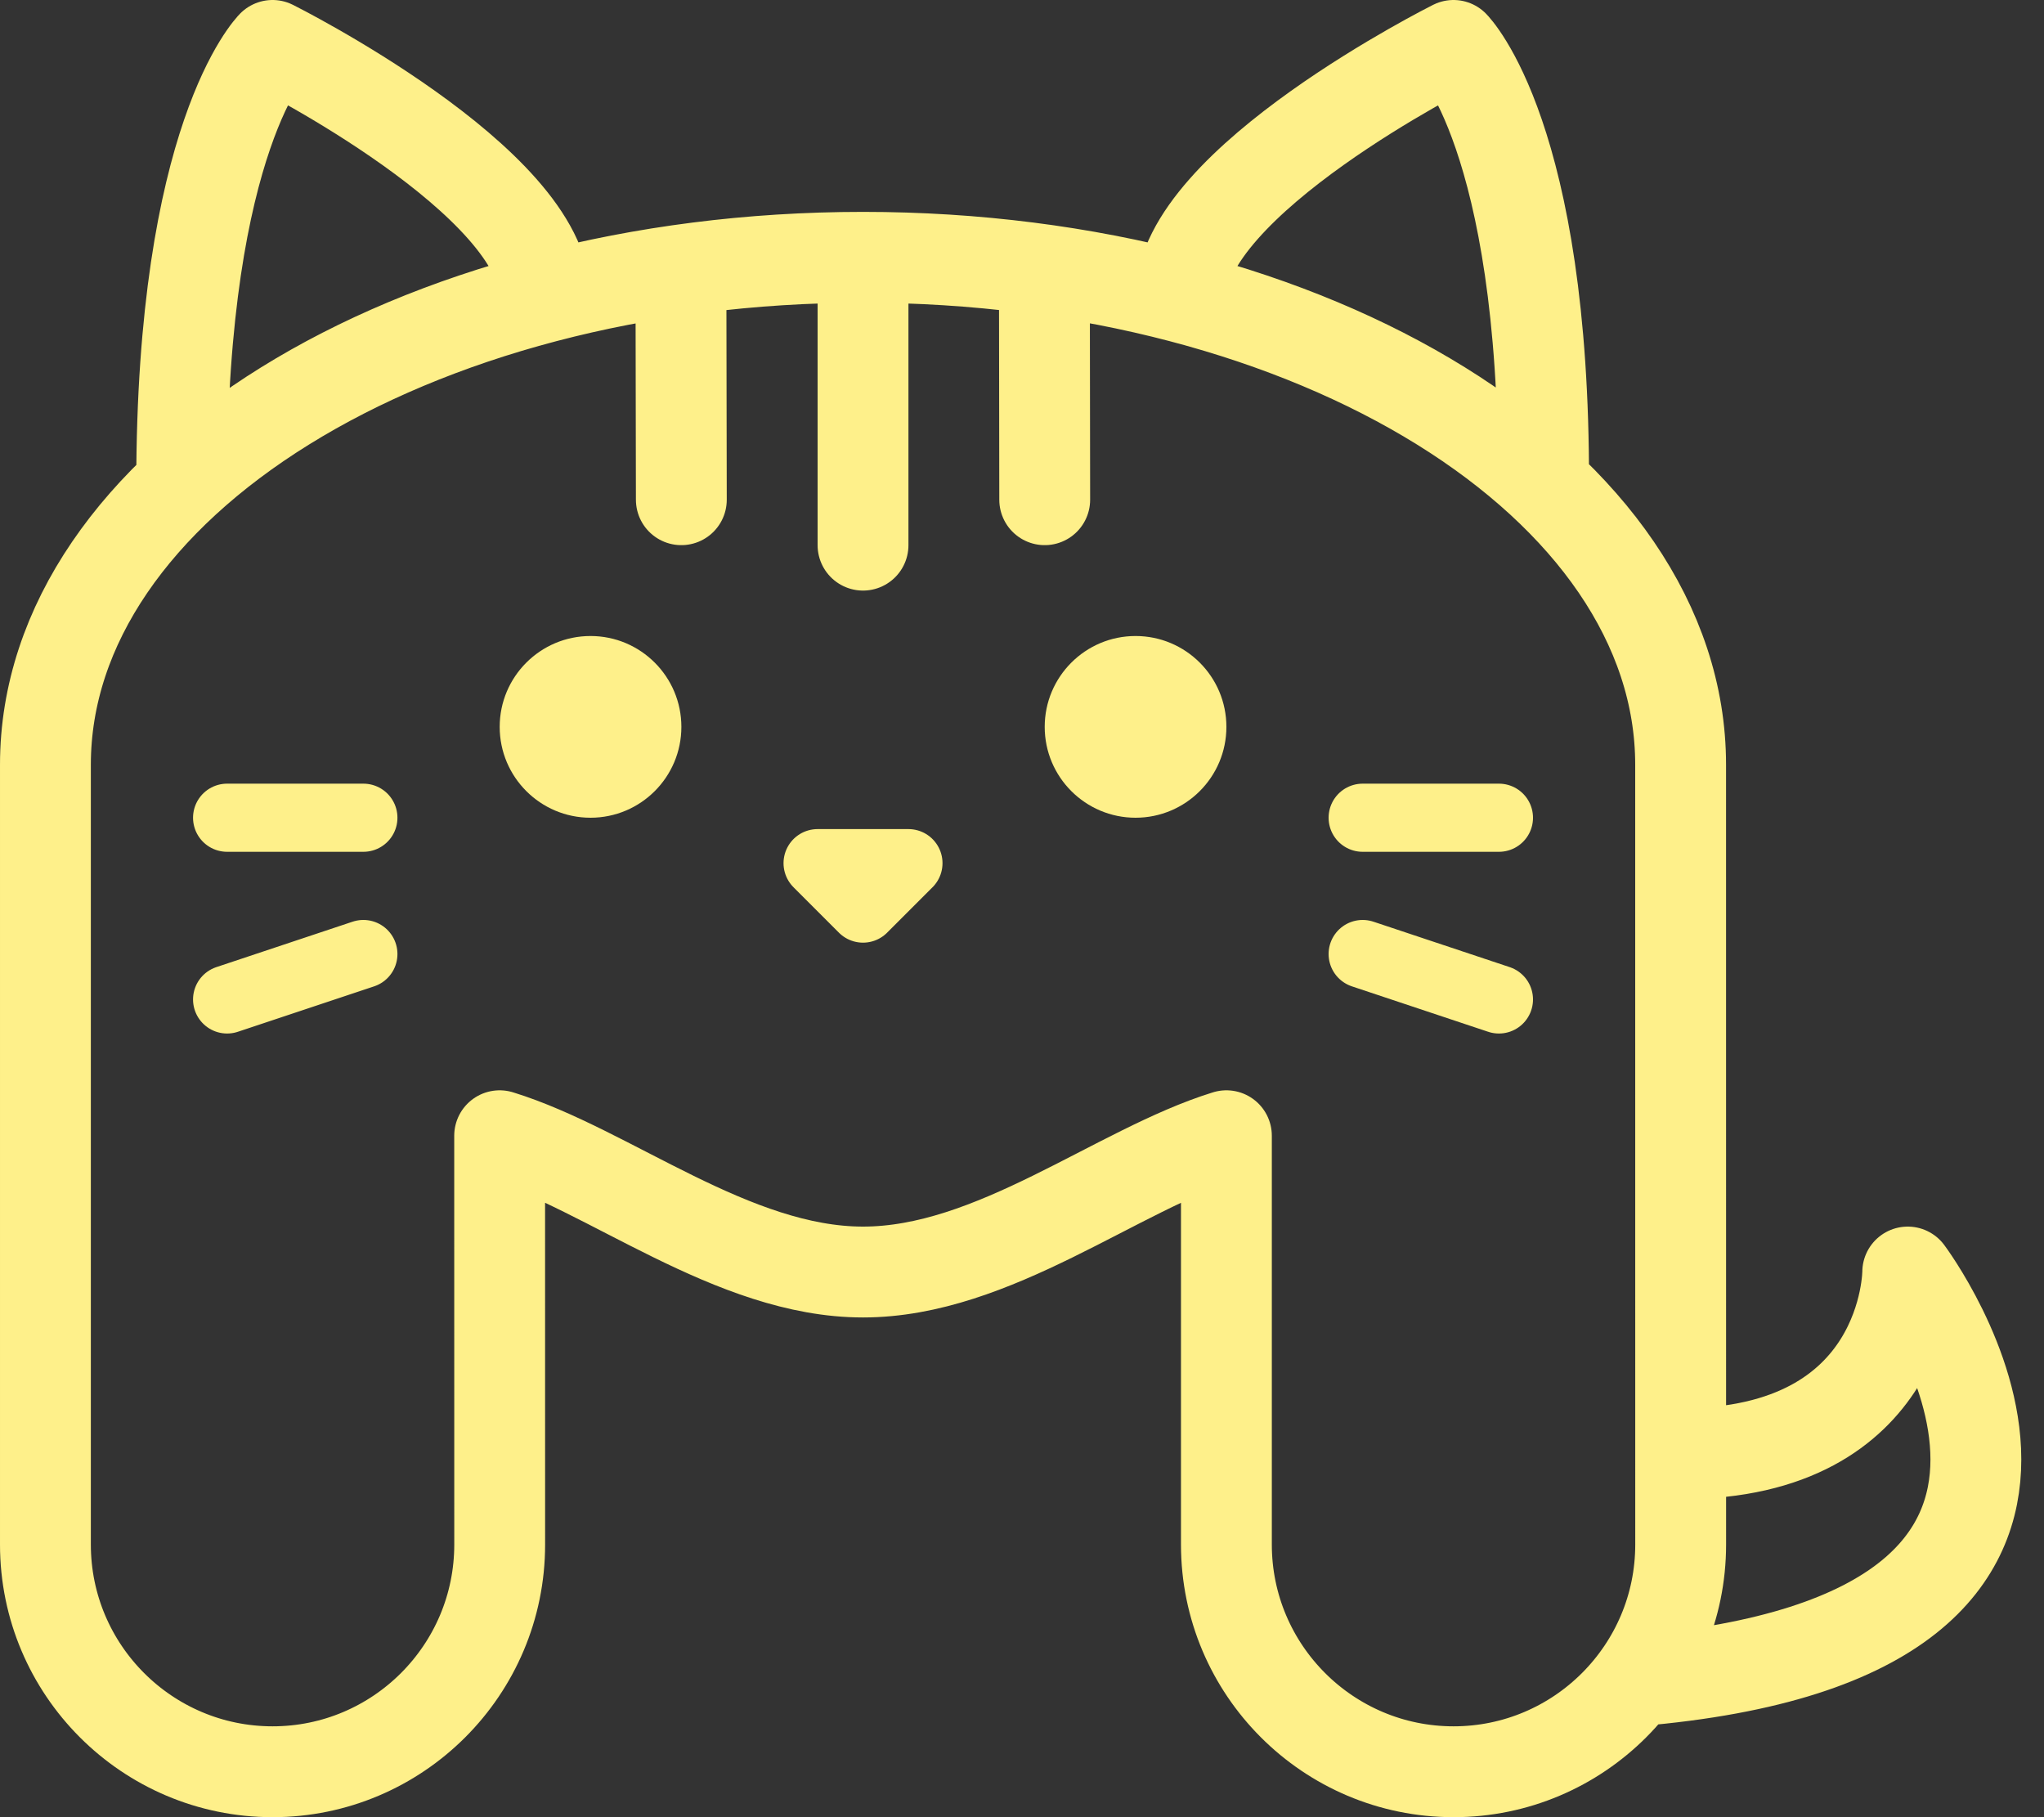 <?xml version="1.0" encoding="UTF-8" standalone="no"?><!DOCTYPE svg PUBLIC "-//W3C//DTD SVG 1.1//EN" "http://www.w3.org/Graphics/SVG/1.1/DTD/svg11.dtd"><svg width="100%" height="100%" viewBox="0 0 45 40" version="1.1" xmlns="http://www.w3.org/2000/svg" xmlns:xlink="http://www.w3.org/1999/xlink" xml:space="preserve" xmlns:serif="http://www.serif.com/" style="fill-rule:evenodd;clip-rule:evenodd;stroke-linecap:round;stroke-linejoin:round;stroke-miterlimit:1.5;"><rect x="0" y="0" width="45" height="40" fill="#333333" stroke="none"/><g><path d="M33,22l-3,-1m3,-3l-3,0m-12,1l2,0l-1,1l-1,-1Zm-10,2l-3,1m3,-4l-3,0" style="fill:none;stroke:#fef08a;stroke-width:1.5px;"/><path d="M13.001,14c1.104,0 2,0.896 2,2c0,1.104 -0.896,2 -2,2c-1.104,0 -2,-0.896 -2,-2c0,-1.104 0.896,-2 2,-2Zm11.999,0c1.104,0 2,0.896 2,2c-0,1.104 -0.896,2 -2,2c-1.104,0 -2,-0.896 -2,-2c-0,-1.104 0.896,-2 2,-2Z" style="fill:#fef08a;"/><path d="M37.001,32c4.999,0 4.999,-4 4.999,-4c-0,0 6,8 -6,9m-10.001,-30.459c0.001,-2.541 6.001,-5.541 6.001,-5.541c-0,0 2,2 1.983,9.644m3.017,6.188l0.001,17.167c0,2.76 -2.241,5.001 -5,5.001c-2.76,0 -5.001,-2.241 -5.001,-5.001l-0,-8.999m-0,0c-2.413,0.746 -5.124,3 -8,3c-2.871,0 -5.591,-2.257 -8,-3m-10,-8.168c0,-6.164 8.066,-11.168 18,-11.168c9.934,0 18,5.004 18,11.168m-26,8.168l0.001,8.999c0,2.76 -2.241,5.001 -5,5.001c-2.76,0 -5.001,-2.241 -5.001,-5.001l0,-17.167m3,-6.172c-0,-7.66 2,-9.66 2,-9.66c-0,-0 6,3 6,5.541m7,-0.877l-0,6.336m3.993,-6.06l0.007,5.06m-8.009,-5.057l0.009,5.057" style="fill:none;stroke:#fef08a;stroke-width:2px;"/></g></svg>